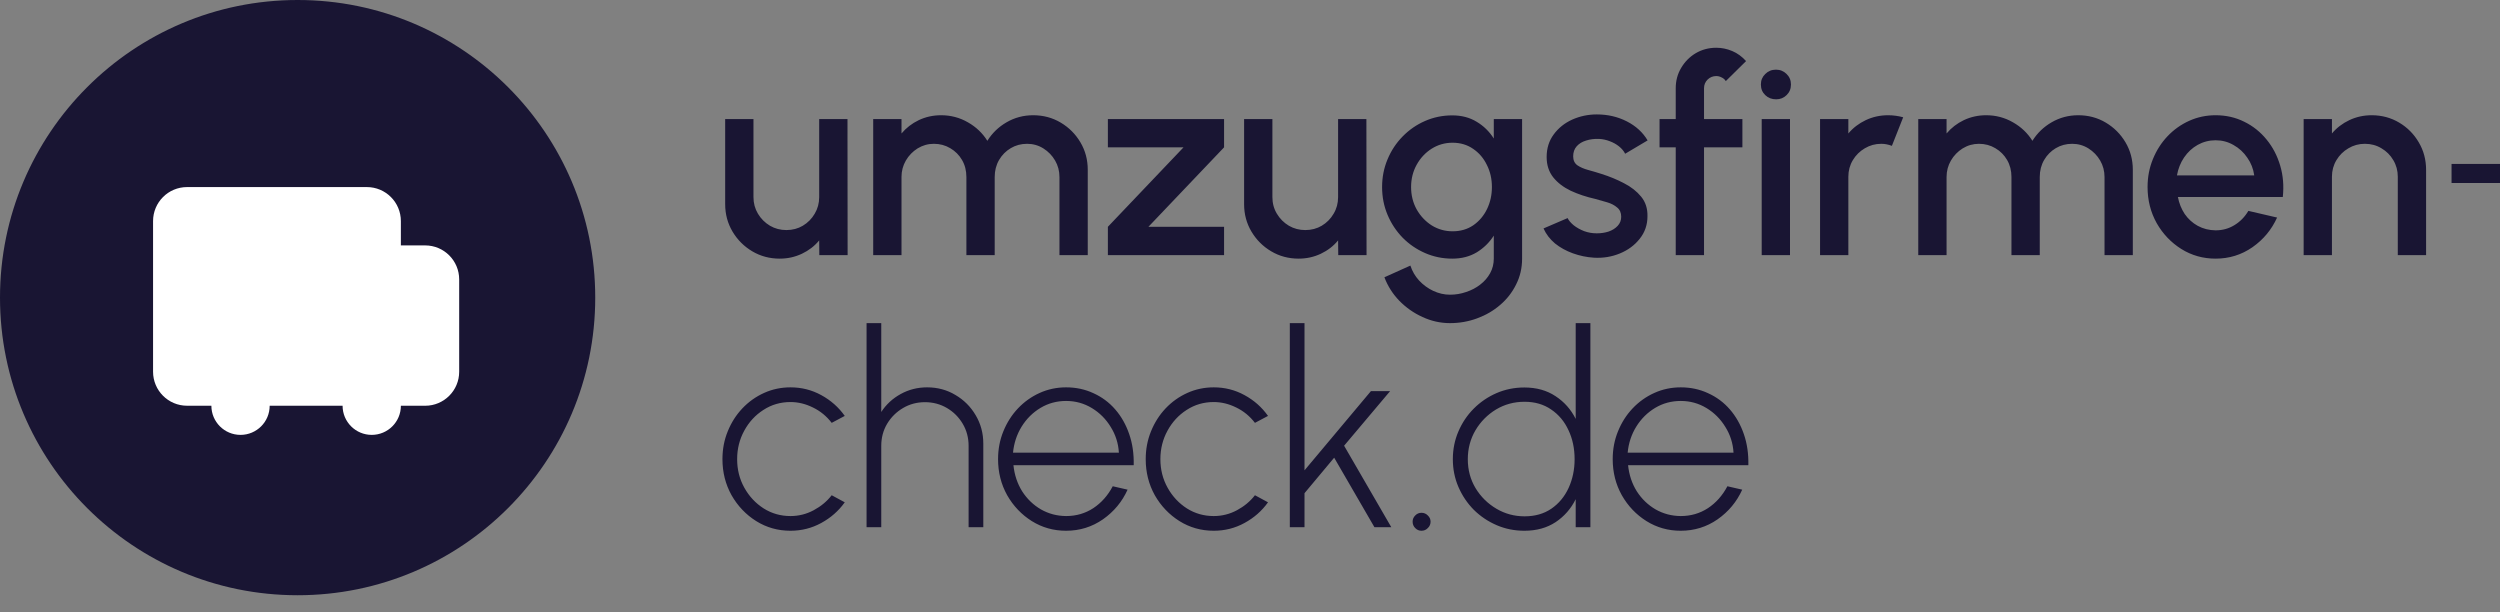 <svg width="147" height="36" viewBox="0 0 147 36" fill="none" xmlns="http://www.w3.org/2000/svg">
  <rect x="0" y="0" width="147" height="36" fill="#808080" stroke="none"/>
  <g clip-path="url(#clip0_1303_21076)">
    <path d="M42.64 12V7H44.304V11.592C44.304 11.949 44.392 12.275 44.568 12.568C44.744 12.861 44.979 13.096 45.272 13.272C45.565 13.443 45.888 13.528 46.24 13.528C46.597 13.528 46.92 13.443 47.208 13.272C47.501 13.096 47.733 12.861 47.904 12.568C48.08 12.275 48.168 11.949 48.168 11.592V7H49.832L49.84 15H48.176L48.168 14.136C47.896 14.467 47.557 14.728 47.152 14.92C46.747 15.112 46.312 15.208 45.848 15.208C45.256 15.208 44.717 15.064 44.232 14.776C43.747 14.488 43.36 14.101 43.072 13.616C42.784 13.131 42.64 12.592 42.64 12ZM51.344 15V7H53.008V7.848C53.286 7.517 53.624 7.256 54.024 7.064C54.43 6.872 54.867 6.776 55.336 6.776C55.907 6.776 56.432 6.915 56.912 7.192C57.392 7.464 57.774 7.827 58.056 8.28C58.339 7.827 58.715 7.464 59.184 7.192C59.659 6.915 60.182 6.776 60.752 6.776C61.344 6.776 61.883 6.92 62.368 7.208C62.854 7.496 63.24 7.883 63.528 8.368C63.816 8.853 63.96 9.392 63.96 9.984V15H62.296V10.408C62.296 10.056 62.211 9.733 62.04 9.44C61.87 9.147 61.64 8.909 61.352 8.728C61.064 8.547 60.744 8.456 60.392 8.456C60.04 8.456 59.72 8.541 59.432 8.712C59.144 8.883 58.915 9.115 58.744 9.408C58.574 9.701 58.488 10.035 58.488 10.408V15H56.824V10.408C56.824 10.035 56.739 9.701 56.568 9.408C56.398 9.115 56.166 8.883 55.872 8.712C55.584 8.541 55.264 8.456 54.912 8.456C54.566 8.456 54.246 8.547 53.952 8.728C53.664 8.909 53.435 9.147 53.264 9.44C53.094 9.733 53.008 10.056 53.008 10.408V15H51.344ZM71.975 8.664L67.527 13.336H71.975V15H65.143V13.336L69.591 8.664H65.143V7H71.975V8.664ZM73.153 12V7H74.817V11.592C74.817 11.949 74.904 12.275 75.081 12.568C75.257 12.861 75.491 13.096 75.784 13.272C76.078 13.443 76.4 13.528 76.752 13.528C77.11 13.528 77.433 13.443 77.721 13.272C78.014 13.096 78.246 12.861 78.416 12.568C78.593 12.275 78.68 11.949 78.68 11.592V7H80.344L80.353 15H78.689L78.68 14.136C78.409 14.467 78.07 14.728 77.665 14.92C77.259 15.112 76.825 15.208 76.361 15.208C75.769 15.208 75.23 15.064 74.745 14.776C74.259 14.488 73.873 14.101 73.585 13.616C73.296 13.131 73.153 12.592 73.153 12ZM87.835 7H89.499V15.208C89.499 15.757 89.382 16.264 89.147 16.728C88.918 17.192 88.606 17.592 88.212 17.928C87.817 18.269 87.364 18.533 86.852 18.72C86.345 18.907 85.814 19 85.26 19C84.7 19 84.161 18.88 83.644 18.64C83.126 18.405 82.67 18.085 82.275 17.68C81.886 17.275 81.596 16.816 81.403 16.304L82.931 15.616C83.038 15.947 83.209 16.24 83.444 16.496C83.683 16.752 83.961 16.955 84.275 17.104C84.596 17.253 84.924 17.328 85.26 17.328C85.59 17.328 85.907 17.275 86.212 17.168C86.521 17.067 86.796 16.923 87.035 16.736C87.281 16.549 87.475 16.325 87.62 16.064C87.763 15.803 87.835 15.517 87.835 15.208V13.856C87.574 14.261 87.238 14.589 86.828 14.84C86.417 15.085 85.939 15.208 85.395 15.208C84.83 15.208 84.297 15.099 83.796 14.88C83.294 14.661 82.854 14.36 82.475 13.976C82.097 13.587 81.801 13.139 81.588 12.632C81.374 12.125 81.267 11.581 81.267 11C81.267 10.419 81.374 9.875 81.588 9.368C81.801 8.856 82.097 8.408 82.475 8.024C82.854 7.635 83.294 7.331 83.796 7.112C84.297 6.893 84.83 6.784 85.395 6.784C85.939 6.784 86.417 6.909 86.828 7.16C87.238 7.405 87.574 7.733 87.835 8.144V7ZM85.412 13.6C85.876 13.6 86.281 13.483 86.627 13.248C86.974 13.008 87.243 12.691 87.436 12.296C87.627 11.901 87.724 11.469 87.724 11C87.724 10.52 87.625 10.085 87.427 9.696C87.236 9.301 86.966 8.987 86.62 8.752C86.273 8.512 85.87 8.392 85.412 8.392C84.963 8.392 84.553 8.509 84.18 8.744C83.811 8.979 83.518 9.293 83.299 9.688C83.081 10.083 82.972 10.52 82.972 11C82.972 11.48 83.081 11.917 83.299 12.312C83.523 12.707 83.82 13.021 84.188 13.256C84.561 13.485 84.969 13.6 85.412 13.6ZM93.719 15.152C93.298 15.125 92.887 15.04 92.487 14.896C92.087 14.752 91.735 14.557 91.431 14.312C91.133 14.061 90.909 13.768 90.759 13.432L92.175 12.824C92.245 12.968 92.365 13.109 92.535 13.248C92.711 13.387 92.917 13.501 93.151 13.592C93.386 13.677 93.631 13.72 93.887 13.72C94.138 13.72 94.37 13.685 94.583 13.616C94.802 13.541 94.981 13.429 95.119 13.28C95.258 13.131 95.327 12.952 95.327 12.744C95.327 12.509 95.247 12.328 95.087 12.2C94.933 12.067 94.738 11.965 94.503 11.896C94.269 11.827 94.034 11.76 93.799 11.696C93.277 11.579 92.797 11.419 92.359 11.216C91.927 11.008 91.583 10.744 91.327 10.424C91.071 10.099 90.943 9.701 90.943 9.232C90.943 8.72 91.082 8.277 91.359 7.904C91.637 7.525 91.999 7.235 92.447 7.032C92.901 6.829 93.383 6.728 93.895 6.728C94.535 6.728 95.122 6.864 95.655 7.136C96.189 7.408 96.597 7.781 96.879 8.256L95.559 9.04C95.479 8.88 95.359 8.736 95.199 8.608C95.039 8.48 94.858 8.379 94.655 8.304C94.453 8.224 94.242 8.179 94.023 8.168C93.751 8.157 93.498 8.189 93.263 8.264C93.034 8.333 92.85 8.445 92.711 8.6C92.573 8.755 92.503 8.952 92.503 9.192C92.503 9.427 92.586 9.603 92.751 9.72C92.917 9.832 93.125 9.923 93.375 9.992C93.631 10.061 93.893 10.139 94.159 10.224C94.634 10.373 95.079 10.557 95.495 10.776C95.911 10.989 96.247 11.253 96.503 11.568C96.759 11.883 96.882 12.267 96.871 12.72C96.871 13.221 96.719 13.661 96.415 14.04C96.117 14.419 95.727 14.707 95.247 14.904C94.767 15.101 94.258 15.184 93.719 15.152ZM100.197 5.184V7H102.453V8.664H100.197V15H98.533V8.664H97.581V7H98.533V5.184C98.533 4.747 98.64 4.349 98.853 3.992C99.067 3.629 99.352 3.341 99.709 3.128C100.072 2.915 100.475 2.808 100.917 2.808C101.237 2.808 101.549 2.872 101.853 3C102.157 3.128 102.429 3.325 102.669 3.592L101.477 4.768C101.419 4.672 101.336 4.6 101.229 4.552C101.128 4.499 101.024 4.472 100.917 4.472C100.72 4.472 100.549 4.541 100.405 4.68C100.267 4.819 100.197 4.987 100.197 5.184ZM103.588 7H105.252V15H103.588V7ZM104.436 5.84C104.18 5.84 103.967 5.757 103.796 5.592C103.625 5.427 103.54 5.219 103.54 4.968C103.54 4.723 103.625 4.517 103.796 4.352C103.967 4.181 104.177 4.096 104.428 4.096C104.673 4.096 104.881 4.181 105.052 4.352C105.223 4.517 105.308 4.723 105.308 4.968C105.308 5.219 105.223 5.427 105.052 5.592C104.887 5.757 104.681 5.84 104.436 5.84ZM107.019 15V7H108.683V7.848C108.961 7.517 109.302 7.256 109.707 7.064C110.113 6.872 110.55 6.776 111.019 6.776C111.318 6.776 111.614 6.816 111.907 6.896L111.243 8.576C111.035 8.496 110.827 8.456 110.619 8.456C110.267 8.456 109.945 8.544 109.651 8.72C109.358 8.891 109.123 9.123 108.947 9.416C108.771 9.709 108.683 10.035 108.683 10.392V15H107.019ZM112.794 15V7H114.458V7.848C114.736 7.517 115.074 7.256 115.474 7.064C115.88 6.872 116.317 6.776 116.786 6.776C117.357 6.776 117.882 6.915 118.362 7.192C118.842 7.464 119.224 7.827 119.506 8.28C119.789 7.827 120.165 7.464 120.634 7.192C121.109 6.915 121.632 6.776 122.202 6.776C122.794 6.776 123.333 6.92 123.818 7.208C124.304 7.496 124.69 7.883 124.978 8.368C125.266 8.853 125.41 9.392 125.41 9.984V15H123.746V10.408C123.746 10.056 123.661 9.733 123.49 9.44C123.32 9.147 123.09 8.909 122.802 8.728C122.514 8.547 122.194 8.456 121.842 8.456C121.49 8.456 121.17 8.541 120.882 8.712C120.594 8.883 120.365 9.115 120.194 9.408C120.024 9.701 119.938 10.035 119.938 10.408V15H118.274V10.408C118.274 10.035 118.189 9.701 118.018 9.408C117.848 9.115 117.616 8.883 117.322 8.712C117.034 8.541 116.714 8.456 116.362 8.456C116.016 8.456 115.696 8.547 115.402 8.728C115.114 8.909 114.885 9.147 114.714 9.44C114.544 9.733 114.458 10.056 114.458 10.408V15H112.794ZM130.277 15.208C129.541 15.208 128.869 15.019 128.261 14.64C127.658 14.261 127.176 13.755 126.813 13.12C126.456 12.48 126.277 11.773 126.277 11C126.277 10.413 126.381 9.867 126.589 9.36C126.797 8.848 127.082 8.4 127.445 8.016C127.813 7.627 128.24 7.323 128.725 7.104C129.21 6.885 129.728 6.776 130.277 6.776C130.89 6.776 131.453 6.904 131.965 7.16C132.477 7.411 132.914 7.76 133.277 8.208C133.64 8.651 133.906 9.163 134.077 9.744C134.248 10.32 134.298 10.933 134.229 11.584H128.061C128.13 11.952 128.264 12.285 128.461 12.584C128.664 12.877 128.92 13.109 129.229 13.28C129.544 13.451 129.893 13.539 130.277 13.544C130.682 13.544 131.05 13.443 131.381 13.24C131.717 13.037 131.992 12.757 132.205 12.4L133.893 12.792C133.573 13.501 133.09 14.083 132.445 14.536C131.8 14.984 131.077 15.208 130.277 15.208ZM128.005 10.312H132.549C132.496 9.928 132.36 9.581 132.141 9.272C131.928 8.957 131.658 8.709 131.333 8.528C131.013 8.341 130.661 8.248 130.277 8.248C129.898 8.248 129.546 8.339 129.221 8.52C128.901 8.701 128.634 8.949 128.421 9.264C128.213 9.573 128.074 9.923 128.005 10.312ZM142.654 9.984V15H140.99V10.392C140.99 10.035 140.902 9.709 140.726 9.416C140.555 9.123 140.323 8.891 140.03 8.72C139.742 8.544 139.416 8.456 139.054 8.456C138.702 8.456 138.379 8.544 138.086 8.72C137.792 8.891 137.558 9.123 137.382 9.416C137.206 9.709 137.118 10.035 137.118 10.392V15H135.454V7H137.118V7.848C137.395 7.517 137.736 7.256 138.142 7.064C138.547 6.872 138.984 6.776 139.454 6.776C140.046 6.776 140.584 6.92 141.07 7.208C141.555 7.496 141.939 7.883 142.222 8.368C142.51 8.853 142.654 9.392 142.654 9.984ZM144.151 9.64H149.271V10.76H144.151V9.64Z" fill="#191533"/>
    <path d="M48.904 29.12L49.672 29.536C49.309 30.043 48.848 30.448 48.288 30.752C47.733 31.056 47.131 31.208 46.48 31.208C45.744 31.208 45.072 31.019 44.464 30.64C43.861 30.261 43.379 29.755 43.016 29.12C42.659 28.48 42.48 27.773 42.48 27C42.48 26.413 42.584 25.867 42.792 25.36C43 24.848 43.285 24.4 43.648 24.016C44.016 23.627 44.443 23.323 44.928 23.104C45.413 22.885 45.931 22.776 46.48 22.776C47.131 22.776 47.733 22.928 48.288 23.232C48.848 23.536 49.309 23.944 49.672 24.456L48.904 24.864C48.6 24.469 48.232 24.168 47.8 23.96C47.368 23.747 46.928 23.64 46.48 23.64C45.893 23.64 45.363 23.795 44.888 24.104C44.413 24.408 44.037 24.816 43.76 25.328C43.483 25.835 43.344 26.392 43.344 27C43.344 27.613 43.485 28.173 43.768 28.68C44.051 29.187 44.429 29.592 44.904 29.896C45.379 30.195 45.904 30.344 46.48 30.344C46.965 30.344 47.421 30.229 47.848 30C48.275 29.771 48.627 29.477 48.904 29.12ZM57.818 26.08V31H56.954V26.216C56.954 25.741 56.839 25.309 56.61 24.92C56.38 24.531 56.071 24.221 55.682 23.992C55.292 23.763 54.86 23.648 54.386 23.648C53.916 23.648 53.487 23.763 53.098 23.992C52.708 24.221 52.396 24.531 52.162 24.92C51.932 25.309 51.818 25.741 51.818 26.216V31H50.954V19H51.818V24.224C52.106 23.781 52.487 23.429 52.962 23.168C53.436 22.907 53.954 22.776 54.514 22.776C55.127 22.776 55.682 22.925 56.178 23.224C56.679 23.517 57.076 23.915 57.37 24.416C57.668 24.917 57.818 25.472 57.818 26.08ZM62.686 31.208C61.95 31.208 61.278 31.019 60.67 30.64C60.068 30.261 59.585 29.755 59.222 29.12C58.865 28.48 58.686 27.773 58.686 27C58.686 26.413 58.79 25.867 58.998 25.36C59.206 24.848 59.492 24.4 59.854 24.016C60.222 23.627 60.649 23.323 61.134 23.104C61.62 22.885 62.137 22.776 62.686 22.776C63.268 22.776 63.804 22.891 64.294 23.12C64.79 23.344 65.217 23.661 65.574 24.072C65.932 24.483 66.206 24.968 66.398 25.528C66.59 26.083 66.678 26.691 66.662 27.352H59.59C59.649 27.923 59.82 28.435 60.102 28.888C60.39 29.336 60.758 29.691 61.206 29.952C61.654 30.208 62.148 30.339 62.686 30.344C63.278 30.344 63.812 30.189 64.286 29.88C64.761 29.565 65.142 29.136 65.43 28.592L66.302 28.792C65.982 29.501 65.5 30.083 64.854 30.536C64.209 30.984 63.486 31.208 62.686 31.208ZM59.566 26.616H65.79C65.758 26.067 65.598 25.563 65.31 25.104C65.028 24.64 64.657 24.269 64.198 23.992C63.74 23.715 63.236 23.576 62.686 23.576C62.137 23.576 61.636 23.712 61.182 23.984C60.729 24.256 60.358 24.624 60.07 25.088C59.788 25.547 59.62 26.056 59.566 26.616ZM73.791 29.12L74.559 29.536C74.197 30.043 73.736 30.448 73.175 30.752C72.621 31.056 72.018 31.208 71.368 31.208C70.632 31.208 69.96 31.019 69.352 30.64C68.749 30.261 68.266 29.755 67.903 29.12C67.546 28.48 67.368 27.773 67.368 27C67.368 26.413 67.472 25.867 67.68 25.36C67.888 24.848 68.173 24.4 68.535 24.016C68.903 23.627 69.33 23.323 69.816 23.104C70.301 22.885 70.818 22.776 71.368 22.776C72.018 22.776 72.621 22.928 73.175 23.232C73.736 23.536 74.197 23.944 74.559 24.456L73.791 24.864C73.487 24.469 73.12 24.168 72.688 23.96C72.255 23.747 71.816 23.64 71.368 23.64C70.781 23.64 70.25 23.795 69.775 24.104C69.301 24.408 68.925 24.816 68.647 25.328C68.37 25.835 68.231 26.392 68.231 27C68.231 27.613 68.373 28.173 68.656 28.68C68.938 29.187 69.317 29.592 69.791 29.896C70.266 30.195 70.791 30.344 71.368 30.344C71.853 30.344 72.309 30.229 72.736 30C73.162 29.771 73.514 29.477 73.791 29.12ZM81.809 31H80.817L78.449 26.912L76.705 29V31H75.841V19H76.705V27.656L80.609 23H81.737L79.033 26.208L81.809 31ZM83.582 31.208C83.438 31.208 83.315 31.155 83.214 31.048C83.112 30.947 83.062 30.821 83.062 30.672C83.062 30.533 83.112 30.413 83.214 30.312C83.315 30.205 83.438 30.152 83.582 30.152C83.731 30.152 83.856 30.205 83.958 30.312C84.064 30.413 84.118 30.533 84.118 30.672C84.118 30.821 84.064 30.947 83.958 31.048C83.856 31.155 83.731 31.208 83.582 31.208ZM92.651 19H93.515V31H92.651V29.352C92.374 29.912 91.979 30.363 91.467 30.704C90.955 31.04 90.344 31.208 89.635 31.208C89.053 31.208 88.51 31.099 88.003 30.88C87.496 30.661 87.048 30.36 86.659 29.976C86.275 29.587 85.974 29.139 85.755 28.632C85.536 28.125 85.427 27.581 85.427 27C85.427 26.419 85.536 25.875 85.755 25.368C85.974 24.856 86.275 24.408 86.659 24.024C87.048 23.635 87.496 23.331 88.003 23.112C88.51 22.893 89.053 22.784 89.635 22.784C90.344 22.784 90.955 22.955 91.467 23.296C91.979 23.632 92.374 24.077 92.651 24.632V19ZM89.643 30.36C90.256 30.36 90.781 30.211 91.219 29.912C91.662 29.608 92 29.2 92.235 28.688C92.469 28.176 92.587 27.613 92.587 27C92.587 26.371 92.467 25.803 92.227 25.296C91.992 24.784 91.653 24.379 91.211 24.08C90.773 23.776 90.251 23.624 89.643 23.624C89.029 23.624 88.469 23.776 87.963 24.08C87.462 24.384 87.059 24.792 86.755 25.304C86.456 25.816 86.307 26.381 86.307 27C86.307 27.629 86.459 28.197 86.763 28.704C87.072 29.211 87.48 29.613 87.987 29.912C88.493 30.211 89.046 30.36 89.643 30.36ZM98.827 31.208C98.091 31.208 97.419 31.019 96.811 30.64C96.208 30.261 95.725 29.755 95.363 29.12C95.005 28.48 94.827 27.773 94.827 27C94.827 26.413 94.931 25.867 95.139 25.36C95.347 24.848 95.632 24.4 95.995 24.016C96.363 23.627 96.79 23.323 97.275 23.104C97.76 22.885 98.278 22.776 98.827 22.776C99.408 22.776 99.944 22.891 100.435 23.12C100.931 23.344 101.358 23.661 101.715 24.072C102.072 24.483 102.347 24.968 102.539 25.528C102.731 26.083 102.819 26.691 102.803 27.352H95.731C95.79 27.923 95.96 28.435 96.243 28.888C96.531 29.336 96.899 29.691 97.347 29.952C97.795 30.208 98.288 30.339 98.827 30.344C99.419 30.344 99.952 30.189 100.427 29.88C100.902 29.565 101.283 29.136 101.571 28.592L102.443 28.792C102.123 29.501 101.64 30.083 100.995 30.536C100.35 30.984 99.627 31.208 98.827 31.208ZM95.707 26.616H101.931C101.899 26.067 101.739 25.563 101.451 25.104C101.168 24.64 100.798 24.269 100.339 23.992C99.88 23.715 99.376 23.576 98.827 23.576C98.278 23.576 97.776 23.712 97.323 23.984C96.87 24.256 96.499 24.624 96.211 25.088C95.928 25.547 95.76 26.056 95.707 26.616Z" fill="#191533"/>
  </g>
  <circle cx="17.5" cy="17.5" r="17.5" fill="#191533"/>
  <path fill-rule="evenodd" clip-rule="evenodd" d="M11 11C9.895 11 9 11.895 9 13V21.857C9 22.962 9.895 23.857 11 23.857H12.429C12.429 24.804 13.196 25.571 14.143 25.571C15.089 25.571 15.857 24.804 15.857 23.858H20.144C20.144 24.804 20.912 25.571 21.858 25.571C22.804 25.571 23.572 24.804 23.572 23.858H25C26.105 23.858 27 22.963 27 21.858V16.43C27 15.325 26.105 14.43 25 14.43H23.571V13C23.571 11.895 22.676 11 21.571 11H11Z" fill="white"/>
  <defs>
    <clipPath id="clip0_1303_21076">
      <rect width="147" height="36" fill="white"/>
    </clipPath>
  </defs>
</svg>
